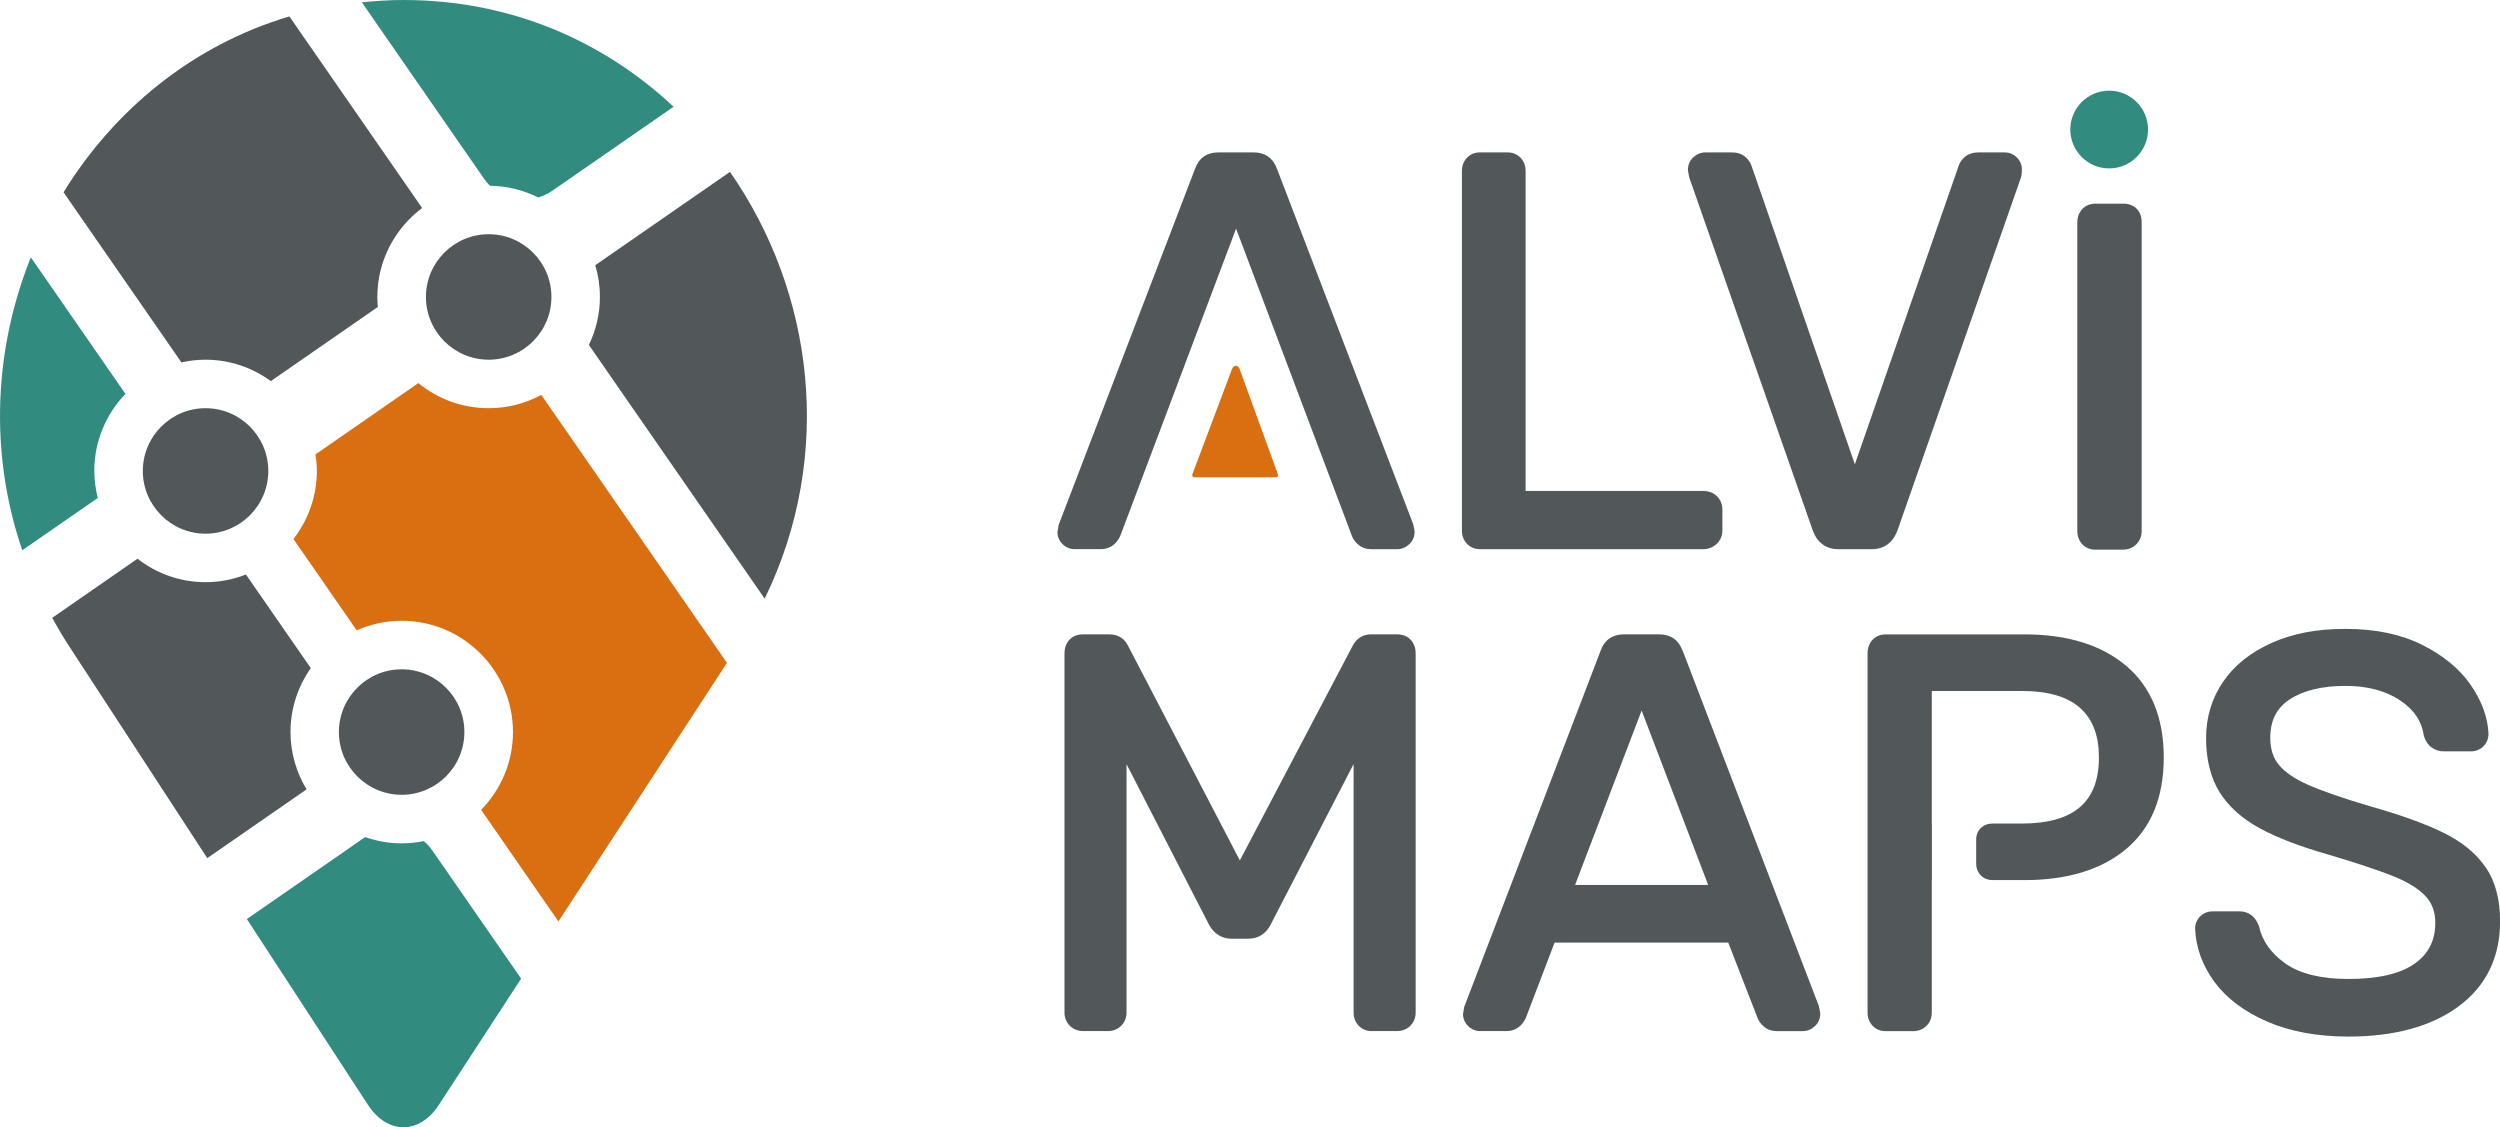 <?xml version="1.0" encoding="UTF-8"?>
<svg id="Calque_2" data-name="Calque 2" xmlns="http://www.w3.org/2000/svg" viewBox="0 0 545.45 245.94">
  <defs>
    <style>
      .cls-1 {
        fill: #d96f11;
      }

      .cls-2 {
        fill: #318b7e;
      }

      .cls-3 {
        fill: #52585a;
      }
    </style>
  </defs>
  <g id="Calque_1-2" data-name="Calque 1">
    <g>
      <g>
        <g>
          <g>
            <path class="cls-3" d="M457.18,119.92h6.01c1.14,0,2.15-.4,2.92-1.17.76-.77,1.16-1.77,1.16-2.91V48.5c0-1.24-.37-2.24-1.1-2.97s-1.74-1.1-2.97-1.1h-6.01c-1.16,0-2.16.42-2.89,1.2-.71.77-1.07,1.74-1.07,2.88v67.34c0,1.14.36,2.11,1.07,2.88.73.79,1.73,1.2,2.89,1.2Z"/>
            <circle class="cls-2" cx="460.18" cy="28.26" r="8.48"/>
          </g>
          <path class="cls-3" d="M371.59,107.11h-38.73V37.32c0-1.14-.36-2.1-1.07-2.87-.73-.78-1.73-1.2-2.88-1.2h-6c-1.16,0-2.15.41-2.88,1.2-.71.77-1.07,1.73-1.07,2.87v78.42c0,1.14.36,2.1,1.07,2.87.73.79,1.72,1.21,2.88,1.21h48.68c1.12,0,2.14-.39,2.93-1.13.83-.76,1.27-1.78,1.27-2.94v-4.56c0-1.14-.4-2.15-1.17-2.91-.78-.77-1.79-1.16-3.03-1.16Z"/>
          <path class="cls-3" d="M437.42,33.25h-5.76c-1.19,0-2.18.33-2.95.97-.72.61-1.2,1.33-1.41,2.07l-22.61,65.01-22.48-64.94c-.23-.81-.71-1.53-1.43-2.14-.76-.64-1.75-.97-2.94-.97h-5.76c-.98,0-1.86.36-2.63,1.07-.79.72-1.2,1.64-1.18,2.88l.29,1.52,26.99,77.14c.99,2.59,2.91,3.96,5.54,3.96h7.31c2.63,0,4.55-1.37,5.56-4l27.02-77.22c.11-.43.16-.97.16-1.63,0-.98-.38-1.89-1.1-2.61-.72-.72-1.63-1.1-2.61-1.1Z"/>
          <g>
            <path class="cls-3" d="M308.31,114.31l-29.73-77.57c-.84-2.28-2.59-3.49-5.07-3.49h-7.68c-2.49,0-4.24,1.21-5.06,3.48l-29.8,77.81-.26,1.56c0,.98.38,1.89,1.11,2.61.73.72,1.63,1.1,2.61,1.1h5.76c1.31,0,3.1-.48,4.23-2.88l25.27-67.05,25.25,66.99c.24.72.72,1.38,1.42,1.97.76.65,1.71.98,2.83.98h5.64c.98,0,1.86-.36,2.63-1.07.79-.73,1.2-1.64,1.18-2.88l-.31-1.55Z"/>
            <path class="cls-1" d="M278.35,104.13c.39,0,.59-.3.46-.66l-8.37-23.02c-.13-.36-.49-.66-.81-.66s-.68.3-.81.66l-8.67,23.03c-.14.36.07.66.46.66h17.73Z"/>
          </g>
        </g>
        <g>
          <path class="cls-3" d="M304.8,138.4h-5.64c-1.77,0-3.17.86-4.04,2.5l-24.61,46.82-24.36-46.76c-.78-1.67-2.23-2.56-4.19-2.56h-5.64c-1.25,0-2.26.4-3,1.2-.71.77-1.07,1.77-1.07,2.99v78.3c0,1.14.4,2.15,1.16,2.91.77.77,1.75,1.16,2.91,1.16h5.4c1.15,0,2.13-.39,2.91-1.16.76-.76,1.16-1.77,1.16-2.91v-54.16l17.91,34.86c1.4,2.66,3.49,3.22,5,3.22h3.6c2.27,0,4.01-1.13,5.01-3.23l18.02-34.88v54.18c0,1.14.36,2.1,1.07,2.87.73.79,1.72,1.21,2.88,1.21h5.52c1.14,0,2.15-.4,2.91-1.16.76-.76,1.16-1.77,1.16-2.91v-78.3c0-1.22-.36-2.23-1.07-2.99-.74-.79-1.75-1.2-3-1.2Z"/>
          <path class="cls-3" d="M367.07,141.89c-.84-2.28-2.59-3.49-5.07-3.49h-7.68c-2.49,0-4.24,1.21-5.06,3.48l-29.8,77.81-.26,1.56c0,.98.38,1.89,1.11,2.61.73.72,1.63,1.1,2.61,1.1h5.76c1.31,0,3.1-.48,4.23-2.88l6.27-16.42h37.89l6.37,16.36c.24.72.72,1.38,1.42,1.97.76.65,1.71.98,2.83.98h5.64c.98,0,1.86-.36,2.63-1.07.79-.73,1.2-1.64,1.18-2.88l-.31-1.55-29.73-77.57ZM372.68,193.08h-29.03l14.52-38.05,14.52,38.05Z"/>
          <path class="cls-3" d="M542.35,189.28c-2.04-3.02-5.13-5.57-9.2-7.58-3.94-1.95-9.41-3.92-16.22-5.84-5.84-1.74-10.33-3.29-13.33-4.62-2.88-1.27-5.02-2.72-6.36-4.32-1.29-1.53-1.91-3.49-1.91-5.99,0-3.72,1.38-6.44,4.21-8.32,2.97-1.96,7.07-2.96,12.22-2.96,4.75,0,8.74,1.05,11.86,3.14,3.06,2.04,4.75,4.52,5.23,7.8.33,1.08.89,1.92,1.69,2.49.78.56,1.65.85,2.57.85h6c1.06,0,2.01-.38,2.73-1.1.72-.72,1.1-1.67,1.1-2.79-.17-3.6-1.5-7.19-3.95-10.7-2.43-3.48-6.01-6.41-10.63-8.7-4.6-2.28-10.18-3.43-16.59-3.43s-11.57,1.03-16.12,3.05c-4.61,2.06-8.18,4.91-10.62,8.49-2.46,3.61-3.71,7.75-3.71,12.32s1,8.68,2.96,11.79c1.95,3.1,4.87,5.73,8.69,7.82,3.71,2.04,8.75,3.98,14.95,5.75,6.43,1.91,11.29,3.53,14.45,4.82,3.04,1.24,5.35,2.68,6.85,4.29,1.42,1.52,2.11,3.42,2.11,5.82,0,3.82-1.47,6.73-4.49,8.88-3.12,2.22-7.98,3.35-14.46,3.35-6.01,0-10.65-1.15-13.8-3.41-3.11-2.23-5.01-4.89-5.7-8.06-.74-2.11-2.24-3.28-4.24-3.28h-5.88c-1.06,0-2.01.38-2.73,1.1-.72.72-1.1,1.63-1.1,2.66.17,4.17,1.61,8.11,4.27,11.7,2.64,3.57,6.54,6.48,11.57,8.64,4.98,2.14,10.9,3.22,17.61,3.22,9.99,0,18.06-2.2,23.98-6.55,6.05-4.44,9.11-10.71,9.11-18.62,0-4.73-1.04-8.66-3.1-11.71Z"/>
          <path class="cls-3" d="M463.87,145.25c-5.38-4.54-12.82-6.84-22.13-6.84h-30.33c-1.16,0-2.15.41-2.88,1.2-.71.77-1.07,1.77-1.07,2.99v78.3c0,1.14.36,2.1,1.07,2.87.73.79,1.72,1.21,2.88,1.21h6c1.14,0,2.15-.4,2.91-1.16.76-.76,1.16-1.77,1.16-2.91v-28.9h.02v-12.34h-.02v-28.91h19.67c5.71,0,9.99,1.26,12.73,3.74,2.74,2.48,4.06,6.01,4.06,10.78,0,9.69-5.49,14.4-16.79,14.4h-6.41c-1,0-1.85.32-2.52.94-.69.64-1.06,1.52-1.06,2.54v5.28c0,1,.36,1.89,1.02,2.56.67.67,1.55,1.02,2.56,1.02h5.01s2,0,2,0c9.31,0,16.75-2.28,22.13-6.78,5.45-4.56,8.21-11.27,8.21-19.96s-2.76-15.41-8.2-20.01Z"/>
        </g>
      </g>
      <g>
        <path class="cls-3" d="M106.62,51.1c-7.55,0-13.69,6.14-13.69,13.69s6.14,13.69,13.69,13.69,13.69-6.14,13.69-13.69-6.14-13.69-13.69-13.69Z"/>
        <path class="cls-3" d="M73.94,159.72c0-7.55,6.14-13.69,13.69-13.69s13.69,6.14,13.69,13.69-6.14,13.69-13.69,13.69-13.69-6.14-13.69-13.69Z"/>
        <path class="cls-3" d="M44.85,89.06c-7.55,0-13.69,6.14-13.69,13.69s6.14,13.69,13.69,13.69,13.69-6.14,13.69-13.69-6.14-13.69-13.69-13.69Z"/>
        <path class="cls-2" d="M106.92,40.53c3.77.05,7.33.97,10.5,2.55,1.02-.31,2.03-.73,2.95-1.37l26.59-18.42C131.79,9.05,111.52,0,88.01,0h0c-3.09,0-6.09.21-9.06.51l26.69,38.53c.38.55.81,1.04,1.27,1.49Z"/>
        <path class="cls-3" d="M159.26,37.5l-29.39,20.36c.66,2.2,1.02,4.52,1.02,6.93,0,3.75-.88,7.3-2.41,10.47l38.36,55.36c15.39-31.59,10.57-67.11-7.58-93.13Z"/>
        <path class="cls-2" d="M94.22,185.42c-.51-.73-1.11-1.35-1.76-1.91-1.56.32-3.18.49-4.83.49-2.78,0-5.44-.49-7.93-1.36-.07.04-.14.07-.2.11l-25.64,17.77,26.42,40.53c4.26,6.53,11.22,6.53,15.48,0l17.94-27.53-19.47-28.1Z"/>
        <path class="cls-3" d="M92.1,45.38L63.14,3.58C42,9.86,24.92,23.98,13.86,41.95l25.72,37.12c1.7-.38,3.46-.59,5.26-.59,5.33,0,10.24,1.75,14.25,4.67l23.35-16.18c-.06-.72-.11-1.44-.11-2.17,0-7.94,3.85-14.98,9.76-19.41Z"/>
        <path class="cls-2" d="M20.57,102.75c0-6.52,2.6-12.44,6.8-16.81L6.73,56.15c-7.92,19.74-9.23,42.36-1.87,63.91l16.47-11.41c-.47-1.89-.75-3.85-.75-5.89Z"/>
        <g>
          <path class="cls-3" d="M53.64,125.35c-2.73,1.07-5.69,1.67-8.79,1.67-5.6,0-10.74-1.92-14.85-5.12l-18.61,12.9c1.28,2.32,2.63,4.62,4.14,6.88l7.74,11.87h0s21.95,33.68,21.95,33.68l21.67-15.01c-2.21-3.66-3.51-7.93-3.51-12.51,0-5.19,1.65-9.99,4.43-13.94l-14.15-20.42Z"/>
          <path class="cls-3" d="M42.05,116.15c.55.12,1.13.14,1.71.18-.56-.11-1.13-.16-1.71-.18Z"/>
        </g>
        <path class="cls-1" d="M118.1,86.16c-3.42,1.84-7.33,2.9-11.48,2.9-5.82,0-11.16-2.06-15.34-5.48l-22.45,15.56c.18,1.18.3,2.38.3,3.62,0,5.59-1.92,10.73-5.11,14.84l13.81,19.93c3-1.33,6.32-2.09,9.81-2.09,13.38,0,24.28,10.89,24.28,24.28,0,6.6-2.66,12.59-6.95,16.97l16.87,24.35,36.77-56.42-40.5-58.45Z"/>
      </g>
    </g>
  </g>
</svg>